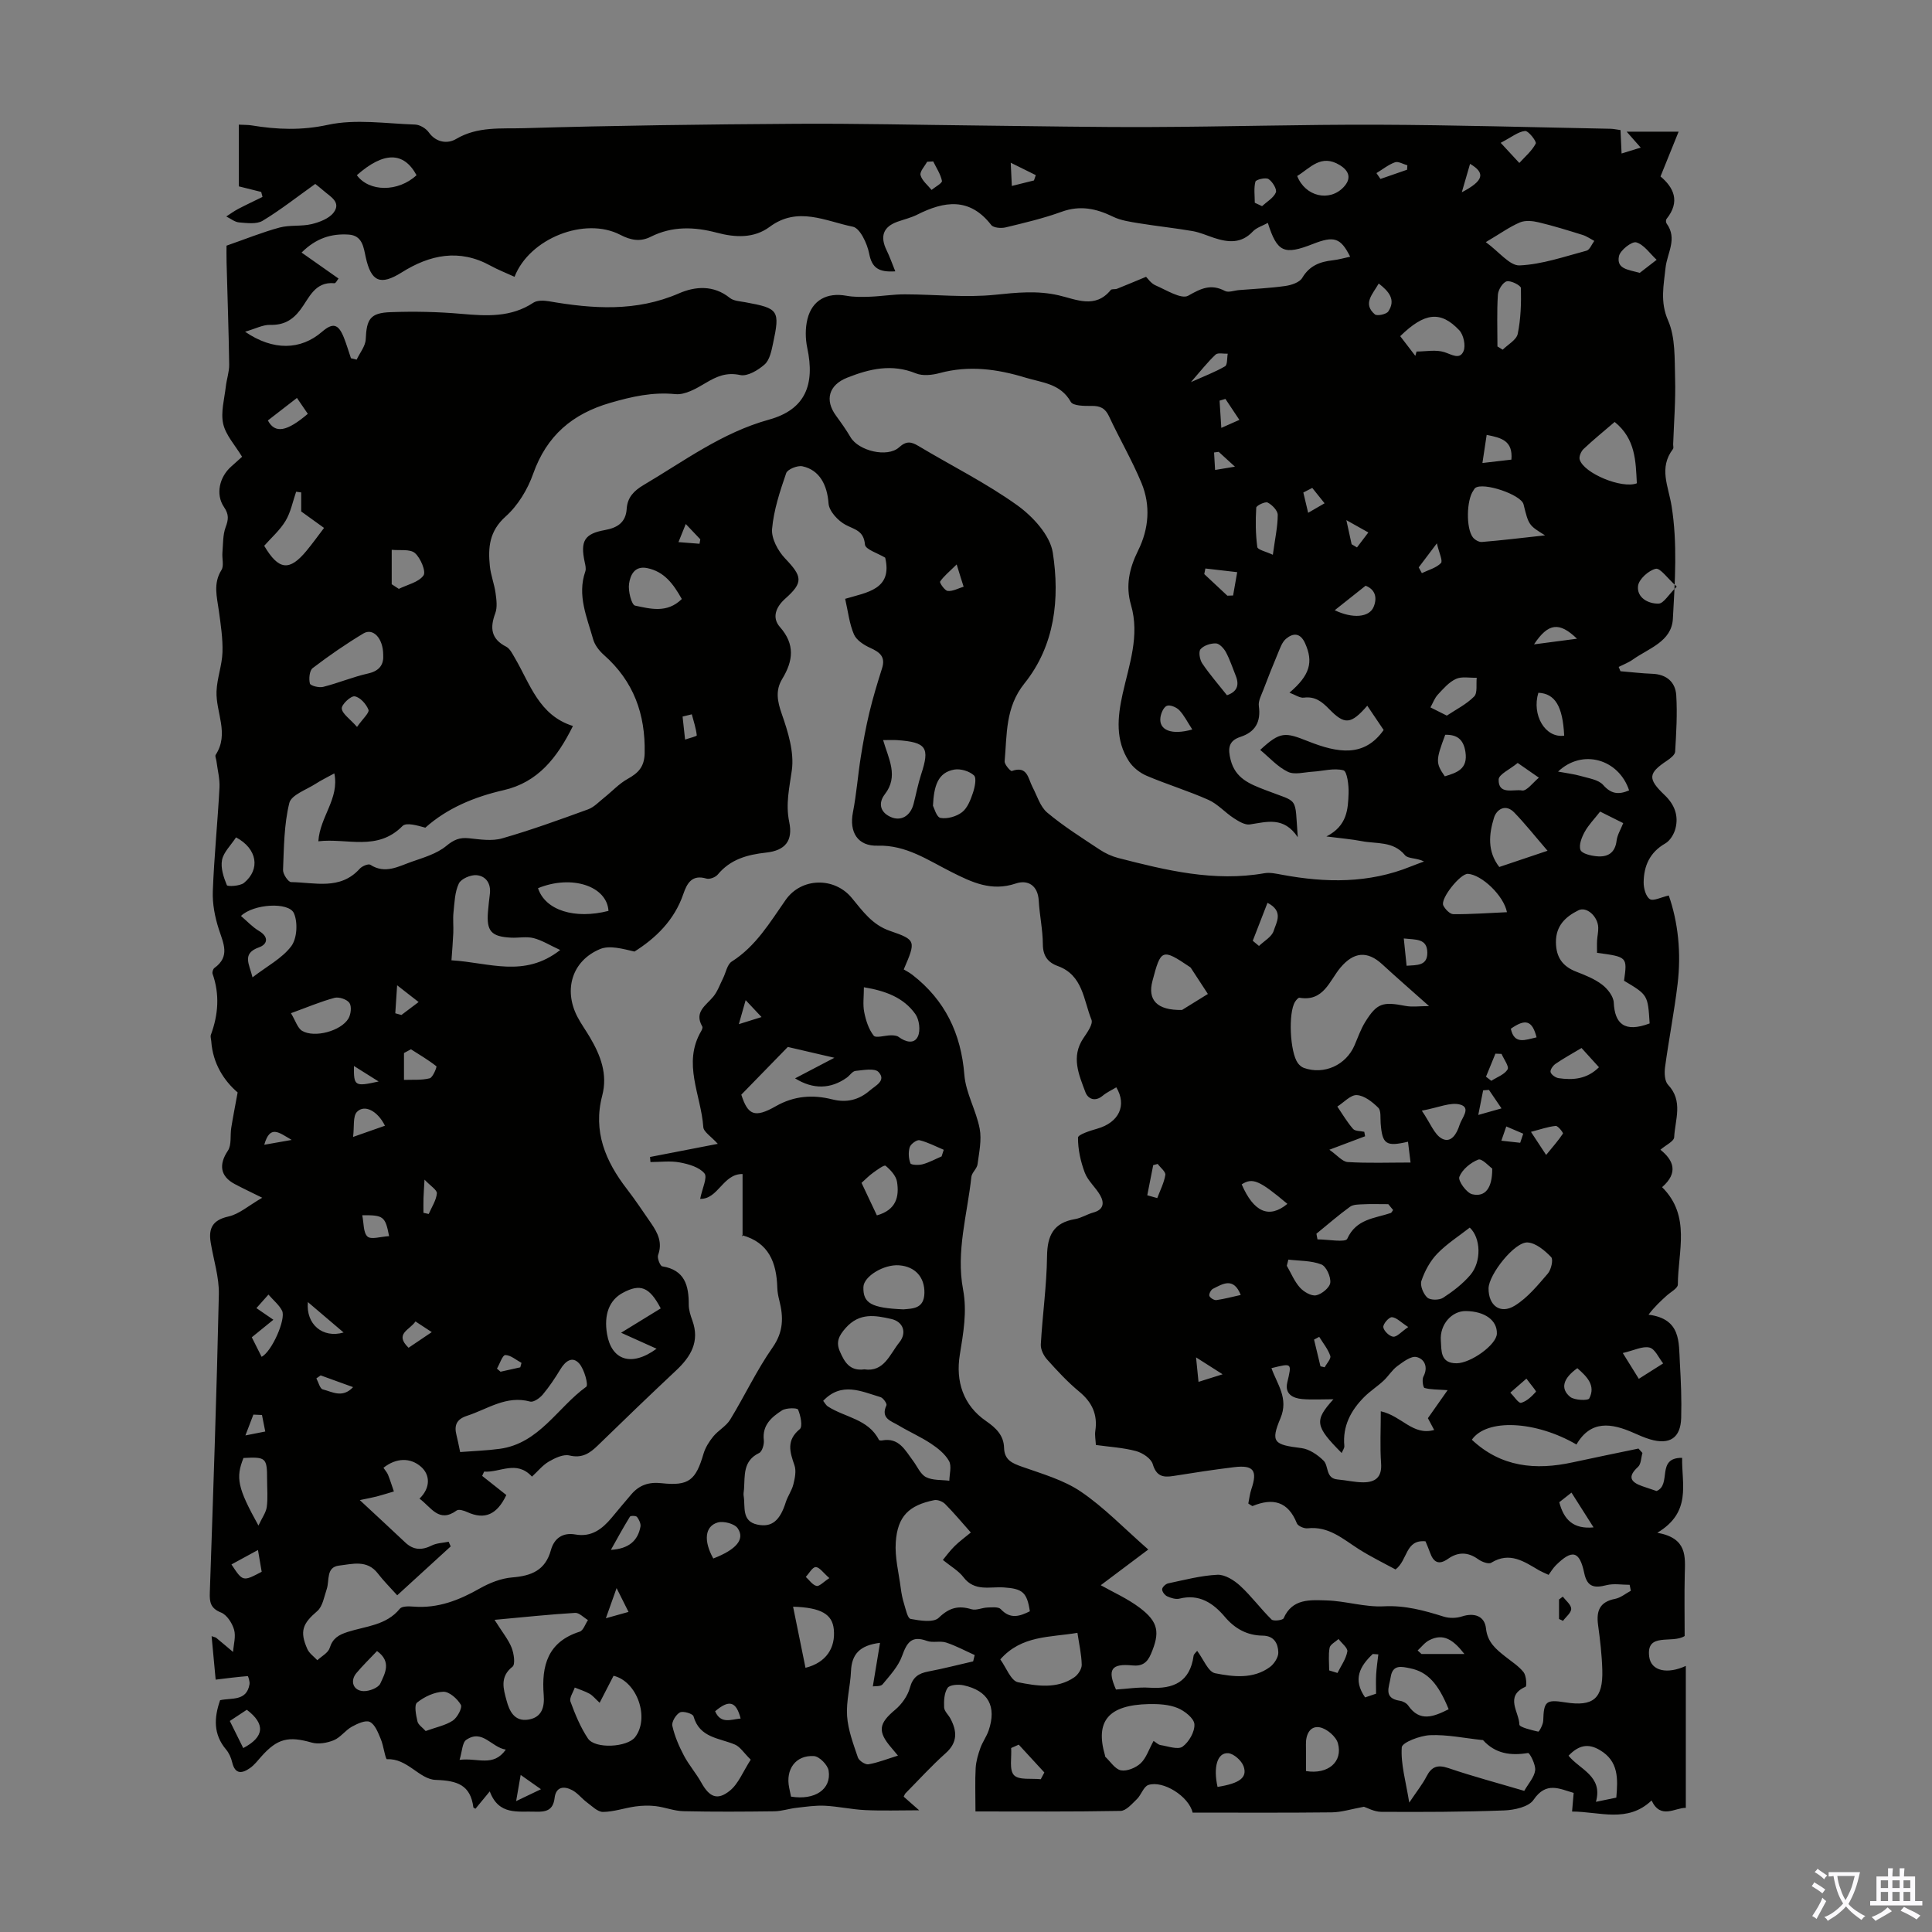 <svg enable-background="new 0 0 400 400" viewBox="0 0 400 400" xmlns="http://www.w3.org/2000/svg"><rect x="0" y="0" width="400" height="400" fill="#808080" stroke="none"/><path d="m44.65 347.75c-.25-2.72-.54-5.77-.84-9 .6.21.82.23.96.35 1.17.96 2.32 1.94 3.48 2.92.11-1.55.62-3.22.21-4.62-.4-1.37-1.49-3.07-2.71-3.55-2.17-.87-2.38-2.14-2.31-4.12.7-20.58 1.42-41.15 1.87-61.73.08-3.57-1.1-7.17-1.69-10.76-.48-2.96.41-4.65 3.69-5.38 2.21-.49 4.14-2.24 6.98-3.88-2.57-1.27-4.14-2.01-5.68-2.83-3.06-1.62-3.33-4.08-1.43-6.91.8-1.2.44-3.15.7-4.75.36-2.26.81-4.52 1.32-7.31-2.8-2.4-5.14-5.96-5.46-10.6-.03-.45-.22-.95-.08-1.33 1.54-4.18 1.85-8.37.35-12.64-.11-.33.1-1 .38-1.2 3.32-2.39 1.85-5.12.9-8.07-.8-2.49-1.33-5.22-1.23-7.82.27-7.15 1-14.28 1.38-21.43.1-1.82-.4-3.68-.63-5.52-.05-.44-.34-1.02-.15-1.3 2.85-4.38 0-8.78.17-13.14.1-2.7 1.14-5.37 1.23-8.07.09-2.86-.36-5.75-.75-8.61s-1.22-5.63.54-8.43c.56-.89.09-2.4.2-3.62.15-1.76.07-3.63.66-5.24.6-1.6.72-2.63-.34-4.19-1.79-2.65-.92-6.24 1.49-8.37.91-.81 1.82-1.63 2.26-2.03-1.46-2.42-3.38-4.47-3.91-6.82-.54-2.41.25-5.13.54-7.7.17-1.53.72-3.05.7-4.57-.1-7.05-.36-14.09-.54-21.14-.04-1.43-.01-2.86-.01-3.48 4-1.39 7.43-2.79 10.99-3.75 2.12-.57 4.49-.2 6.63-.71 1.65-.4 3.62-1.15 4.56-2.4 1.61-2.15-.7-3.29-2.07-4.5-.66-.58-1.36-1.11-1.74-1.42-3.76 2.68-7.19 5.39-10.9 7.63-1.25.75-3.24.47-4.86.34-.91-.07-1.77-.8-2.66-1.23.82-.53 1.6-1.11 2.46-1.56 1.66-.87 3.36-1.66 5.04-2.49-.09-.34-.18-.69-.27-1.03-1.66-.41-3.33-.83-4.64-1.16 0-4.34 0-8.46 0-12.77 1.14.06 1.9.03 2.64.15 5.29.87 10.35 1.07 15.83-.12 5.75-1.24 12-.25 18.03-.05.98.03 2.25.79 2.83 1.61 1.57 2.2 3.98 2.38 5.65 1.38 4.48-2.66 9.39-2.1 14.06-2.24 18.78-.56 37.56-.79 56.35-.91 12.64-.08 25.28.23 37.92.36 11.86.12 23.72.36 35.58.31 15.58-.06 31.16-.53 46.75-.48 16.1.06 32.2.53 48.3.84.66.01 1.32.16 2.13.27.07 1.57.14 3.08.22 4.85 1.34-.41 2.47-.76 3.96-1.22-1.06-1.2-1.9-2.15-2.91-3.3h10.76c-1.36 3.37-2.49 6.17-3.75 9.27 2.67 2.24 4.19 5.15 1.24 8.81-.15.19-.14.72.02.93 2.31 3.18.11 6.09-.22 9.2-.36 3.49-1.17 7.02.52 10.86 1.56 3.55 1.34 7.99 1.46 12.04.13 4.53-.24 9.07-.4 13.6-.01.33.13.77-.04.99-2.99 3.96-.95 7.63-.28 11.85 1.22 7.6.7 15.56.26 23.33-.27 4.71-5.03 6.09-8.3 8.42-.89.63-1.94 1.02-2.92 1.52.12.3.25.59.37.89 2.2.18 4.4.45 6.6.53 2.96.11 4.78 1.73 4.95 4.46.24 3.87 0 7.78-.23 11.67-.04.65-.98 1.38-1.66 1.84-3.93 2.61-4.08 3.75-.53 7.13 2.06 1.96 2.95 4.27 2.25 6.96-.3 1.15-1.12 2.51-2.11 3.07-3.21 1.84-4.44 4.66-4.47 8.07-.01 1.2.44 2.9 1.28 3.45.71.47 2.3-.38 3.92-.75 1.94 5.55 2.6 11.88 1.83 18.31-.69 5.77-1.82 11.48-2.6 17.24-.16 1.19-.09 2.89.62 3.64 3.19 3.37 1.45 7.23 1.27 10.86-.04.85-1.73 1.62-2.85 2.59 2.68 2.14 3.81 4.73.35 7.75 6.02 5.98 3.28 13.29 3.26 20.16 0 .78-1.51 1.56-2.34 2.32-1.2 1.1-2.42 2.19-3.73 3.92 6.79.87 6.24 5.72 6.49 9.99.22 3.79.38 7.6.27 11.4-.12 4.14-2.4 5.62-6.44 4.42-1.17-.35-2.31-.85-3.43-1.35-4.56-2.02-8.86-2.68-11.81 2.42-8.47-4.93-18.59-5.41-21.66-.99 6.05 5.68 13.19 6.36 20.89 4.68 4.53-.99 9.07-1.9 13.61-2.85.27.3.55.6.82.91-.29.98-.27 2.3-.92 2.89-2.22 2.03-1.54 3.14.89 3.99 1.05.37 2.11.72 2.95 1 3.21-1.31-.17-6.93 5.3-6.87-.12 5.44 2.02 11.23-5.14 15.51 6.25 1.12 5.77 4.93 5.68 8.66-.1 4.23-.02 8.47-.02 12.72-2.57 1.67-8.01-.89-7.34 4.28.39 3.03 3.83 3.65 7.58 1.91v29.39c-2.2-.07-5.2 2.49-7.09-1.53-4.99 4.74-10.74 2.3-16.46 2.29.12-1.46.22-2.55.33-3.86-2.95-.84-5.69-2.42-8.31 1.44-.99 1.46-3.97 2.11-6.07 2.19-8.48.32-16.98.34-25.47.29-1.45-.01-2.9-.84-3.57-1.05-2.63.48-4.66 1.14-6.69 1.16-9.62.11-19.24.05-28.78.05-.79-3.37-6.11-6.72-9.16-5.72-1 .33-1.47 2.05-2.38 2.93-1.01.97-2.23 2.42-3.38 2.44-10.28.19-20.56.11-30.04.11 0-3.6-.11-6.29.04-8.97.08-1.4.5-2.82.97-4.15.44-1.25 1.28-2.37 1.71-3.62 1.71-5-.06-8.26-5.2-9.38-1.06-.23-2.85-.11-3.29.54-.71 1.05-.78 2.67-.72 4.04.03.78.88 1.52 1.3 2.3 1.39 2.62 1.53 4.95-.99 7.19-2.92 2.6-5.56 5.52-8.31 8.3-.15.15-.21.39-.37.69.9.79 1.81 1.59 3.2 2.82-4.05 0-7.62.13-11.18-.04-2.78-.13-5.54-.76-8.33-.9-1.95-.1-3.94.21-5.9.43-1.54.17-3.05.7-4.58.72-6.27.08-12.54.12-18.8-.02-1.93-.04-3.82-.82-5.76-1.05-1.38-.17-2.83-.12-4.21.07-2.24.31-4.46 1.11-6.69 1.13-1.12.01-2.29-1.21-3.35-1.99-1.05-.78-1.89-1.91-3.02-2.51-1.72-.91-3.38-.75-3.66 1.63-.3 2.54-1.77 2.9-3.96 2.82-3.63-.14-7.58.83-9.46-4.2-1.24 1.51-2.11 2.56-2.96 3.59-.27-.17-.42-.21-.43-.27-.61-4.67-3.33-5.55-7.79-5.7-3.42-.11-5.87-4.52-10.1-4.28-.34.02-.7-2.8-1.29-4.19-.55-1.3-1.17-3-2.25-3.53-.88-.44-2.6.36-3.74.99-1.35.75-2.34 2.22-3.72 2.79s-3.2.89-4.59.49c-4.79-1.37-7.1-.86-10.42 2.88-.74.83-1.44 1.76-2.34 2.39-1.62 1.14-3.09 1.39-3.7-1.18-.22-.95-.66-1.94-1.28-2.67-2.63-3.13-2.5-6.52-1.22-10.19 2.34-.54 5.49.29 6.09-3.31.09-.55-.28-1.69-.37-1.68-2.08.16-4.18.43-6.64.73zm60.18-38.22c-1.91 4.01-4.42 5.2-8.07 3.54-.67-.31-1.77-.66-2.21-.34-3.7 2.68-5.26-.68-7.7-2.45 2.31-2.24 2.23-4.93.31-6.61-2.18-1.91-5.12-1.88-7.77.22.37.55.75.96.95 1.45.45 1.13.81 2.3 1.21 3.45-1.18.35-2.36.72-3.55 1.04-.88.23-1.77.38-3.51.75 3.56 3.31 6.5 6.02 9.41 8.77 1.71 1.62 3.46 1.64 5.51.62 1.03-.51 2.31-.53 3.48-.77.14.32.28.65.42.97-3.65 3.33-7.29 6.67-11.07 10.12-1.51-1.68-2.86-3.02-4.01-4.52-2.23-2.91-5.29-1.95-8.03-1.63s-1.95 3.07-2.55 4.85c-.54 1.59-.84 3.61-1.98 4.58-2.98 2.55-3.69 4.13-2.04 7.84.4.9 1.36 1.56 2.07 2.32.89-.83 2.24-1.52 2.56-2.54.63-2.01 1.85-2.71 3.71-3.31 3.75-1.21 8-1.34 10.82-4.82.45-.55 1.88-.5 2.83-.43 5.03.4 9.4-1.31 13.68-3.74 2.04-1.16 4.43-2.11 6.73-2.3 3.97-.32 6.87-1.44 8.03-5.66.66-2.39 2.4-3.71 5.08-3.23 3.31.59 5.54-1.13 7.49-3.46 1.36-1.63 2.71-3.27 4.1-4.88 1.65-1.91 3.63-2.57 6.24-2.28 5.64.61 7.08-.6 8.69-6.11.38-1.28 1.16-2.52 2.02-3.57 1.04-1.27 2.66-2.12 3.5-3.49 3.01-4.93 5.48-10.23 8.78-14.94 2.28-3.26 2.26-6.29 1.39-9.73-.22-.86-.4-1.76-.42-2.65-.15-5.17-1.74-9.34-7.31-10.86-.13-.04-.18-.38.12.3 0-4.97 0-9.06 0-12.96-4.07-.07-5.04 5.25-8.78 5.14.43-2.17 1.56-4.46.89-5.27-1.07-1.3-3.28-1.93-5.11-2.27-1.96-.37-4.04-.08-6.07-.08-.03-.35-.06-.7-.09-1.05 4.55-.88 9.1-1.76 14.03-2.72-1.39-1.55-2.94-2.47-3-3.48-.45-6.61-4.37-13.18-.43-19.87.16-.27.34-.73.22-.94-1.75-3.02.77-4.35 2.28-6.19.89-1.08 1.37-2.5 2.01-3.78.6-1.18.85-2.87 1.81-3.48 5.01-3.18 7.89-8.09 11.16-12.76s10.09-4.76 13.67-.44c2.27 2.73 4.23 5.59 7.95 6.86 5.43 1.86 5.35 2.1 2.83 7.97.44.27 1.16.63 1.78 1.11 6.77 5.25 10.09 12.15 10.77 20.72.3 3.77 2.45 7.35 3.17 11.13.45 2.35-.12 4.93-.44 7.38-.12.92-1.18 1.71-1.28 2.62-.83 7.74-3.2 15.41-1.72 23.29.87 4.64.05 9.04-.68 13.59-.86 5.39.67 10.38 5.45 13.67 2.06 1.42 3.65 2.96 3.72 5.52.07 2.54 1.66 3.2 3.72 3.93 4.17 1.48 8.61 2.73 12.2 5.17 4.79 3.25 8.88 7.54 13.94 11.97-3.25 2.44-6.71 5.04-9.84 7.39 2.54 1.44 5.54 2.76 8.08 4.68 3.9 2.95 4.2 5.13 2.31 9.56-.75 1.76-1.78 2.58-3.85 2.37-4.38-.44-5.22.85-3.39 4.99 2.29-.14 4.64-.53 6.95-.38 4.97.32 8.38-1.21 9.12-6.61.05-.36.47-.67.74-1.02 1.29 1.7 2.27 4.36 3.73 4.64 3.75.74 7.86 1.25 11.32-1.28.89-.65 1.79-2.04 1.75-3.06-.06-1.79-.84-3.43-3.25-3.45-3.18-.04-5.72-1.41-7.82-3.89-2.4-2.84-5.3-4.8-9.39-3.77-.78.19-1.78-.13-2.55-.48-.5-.23-1.06-.97-1.04-1.46.01-.43.73-1.11 1.24-1.22 3.39-.71 6.78-1.62 10.21-1.78 1.55-.07 3.45 1.13 4.7 2.28 2.33 2.14 4.23 4.75 6.5 6.98.4.4 2.32.15 2.5-.25 1.8-4.15 5.55-3.79 8.87-3.7 3.97.11 7.95 1.43 11.88 1.22 4.42-.23 8.36.87 12.42 2.14 1.15.36 2.61.33 3.77-.05 2.51-.81 4.68-.11 4.96 2.5.3 2.85 2.06 4.28 3.98 5.8 1.31 1.05 2.79 1.97 3.81 3.26.56.72.69 2.87.4 3-4.41 1.96-1.31 5.25-1.28 7.84.01.54 2.51 1.14 3.91 1.46.18.04 1.01-1.47 1.03-2.28.12-4.01.55-4.42 4.58-3.78 5.79.92 7.82-.78 7.65-6.72-.09-3.12-.46-6.25-.88-9.35-.39-2.9.37-4.75 3.51-5.36 1.16-.22 2.19-1.1 3.28-1.68-.08-.41-.16-.82-.25-1.23-1.6 0-3.28-.31-4.78.07-2.49.63-4 .45-4.62-2.5-.97-4.61-2.49-4.97-5.87-1.62-.61.61-1.06 1.38-1.51 1.99-.96-.45-1.48-.66-1.96-.93-3.09-1.81-6.07-3.95-9.92-1.58-.56.35-1.98-.2-2.72-.74-2.11-1.52-4.17-1.52-6.21-.08-1.96 1.39-3.04.7-3.75-1.31-.29-.82-.64-1.61-.93-2.31-4.22-.39-3.62 3.87-6.2 5.83-2.42-1.32-5.11-2.62-7.61-4.21-3.28-2.09-6.23-4.8-10.59-4.31-.72.08-2-.46-2.23-1.04-1.81-4.53-4.95-5.31-9.15-3.58-.12.05-.37-.2-.9-.51.19-.92.3-1.99.64-3 1.3-3.84.45-5.01-3.57-4.53-4.22.51-8.42 1.16-12.61 1.83-2.17.35-3.51.02-4.25-2.47-.35-1.17-2.12-2.33-3.46-2.69-2.66-.71-5.48-.87-8.31-1.26-.06-1.12-.25-2.03-.12-2.89.52-3.41-.66-5.96-3.33-8.16-2.41-1.99-4.55-4.31-6.64-6.64-.73-.81-1.37-2.11-1.31-3.14.34-6.1 1.22-12.18 1.29-18.27.05-4.33 1.38-6.92 5.8-7.67 1.3-.22 2.49-1.01 3.78-1.36 2.13-.58 2.32-1.98 1.42-3.57-.93-1.64-2.53-2.96-3.18-4.67-.87-2.3-1.43-4.84-1.41-7.27 0-.64 2.55-1.44 4.02-1.86 4.44-1.28 6.15-4.8 3.91-8.55-.95.57-1.98 1.04-2.82 1.74-1.58 1.32-3.05.66-3.57-.72-1.35-3.61-3.03-7.33-.43-11.19.79-1.17 2.04-2.91 1.68-3.82-1.65-4.08-1.77-9.24-6.97-11.12-2.09-.76-3.09-2.12-3.1-4.53-.02-3.01-.68-6-.85-9.01-.18-3.21-2.31-4.38-4.75-3.55-5.06 1.7-9.09-.25-13.36-2.4-4.82-2.42-9.36-5.61-15.23-5.43-4.15.13-5.93-2.8-5.13-6.91.74-3.79 1.02-7.67 1.63-11.49.49-3.07 1.05-6.14 1.77-9.15.74-3.09 1.67-6.15 2.63-9.18.76-2.39-.47-3.33-2.44-4.22-1.31-.59-2.86-1.59-3.38-2.8-.95-2.2-1.21-4.7-1.82-7.36 4.5-1.35 9.85-1.92 8.29-8.52-1.49-.91-4.1-1.7-4.19-2.71-.25-2.88-2.08-3.08-3.99-4.08-1.58-.83-3.44-2.84-3.55-4.44-.26-3.74-1.82-6.93-5.41-7.69-1.02-.22-3.08.62-3.36 1.42-1.29 3.76-2.58 7.64-2.92 11.56-.17 1.97 1.22 4.54 2.69 6.09 3.59 3.76 3.82 4.97.03 8.34-1.92 1.71-2.81 3.91-1.1 5.86 3.18 3.6 2.74 7.02.5 10.72-1.46 2.4-1.04 4.63-.11 7.29 1.3 3.72 2.6 7.92 2.08 11.66-.5 3.62-1.32 6.96-.54 10.7.81 3.89-.82 5.91-4.78 6.34-3.91.43-7.39 1.38-10.02 4.55-.47.56-1.68 1.03-2.34.83-3.02-.9-4.03 1-4.79 3.21-1.85 5.41-5.71 9.13-10.11 11.9-2.46-.57-5.14-1.35-7.14-.51-5.78 2.42-7.57 8.39-4.7 13.97.77 1.49 1.77 2.85 2.62 4.3 2.2 3.74 3.71 7.61 2.54 12.08-1.94 7.4.68 13.59 5.12 19.33 1.77 2.3 3.38 4.73 5.03 7.12 1.35 1.97 2.37 3.97 1.42 6.54-.23.62.43 2.27.86 2.34 4.68.76 5.5 3.98 5.49 7.94 0 1.09.36 2.22.74 3.26 1.58 4.35-.3 7.49-3.36 10.36-5.45 5.11-10.83 10.29-16.18 15.5-1.69 1.65-3.28 2.73-5.91 2.1-1.26-.3-2.98.52-4.24 1.25-1.3.75-2.3 2.02-3.51 3.13-3.22-3.5-6.61-.79-9.91-1.04-.13.3-.27.59-.4.89 1.69 1.34 3.43 2.71 5 3.96zm1.7-252.22c-1.79-.82-3.45-1.46-4.99-2.31-6.45-3.55-12.53-2.27-18.37 1.4-4.42 2.77-6.34 1.95-7.46-3.2-.43-1.97-.67-4.44-3.5-4.63-3.58-.24-6.76.72-9.77 3.72 2.73 1.92 5.15 3.62 7.65 5.38-.29.35-.59 1-.84.97-4.11-.39-5.25 3.11-7.08 5.51-1.65 2.17-3.47 3.18-6.23 3.11-1.52-.04-3.07.81-5.2 1.42 5.85 4.01 11.55 3.79 15.91.03 2.26-1.95 3.4-1.68 4.54 1.17.56 1.4.98 2.86 1.47 4.29.39.1.79.19 1.18.29.66-1.41 1.82-2.79 1.88-4.22.18-4.16.91-5.46 5.13-5.61 4.89-.18 9.82-.08 14.69.35 5.21.45 10.24.77 14.89-2.31.79-.52 2.15-.47 3.19-.3 9.12 1.58 18.09 2.22 26.97-1.64 3.36-1.46 7.15-1.75 10.5.94.79.64 2.1.7 3.19.9 6.95 1.27 7.25 1.65 5.75 8.63-.32 1.5-.69 3.34-1.72 4.25-1.34 1.19-3.55 2.52-5.05 2.2-2.88-.62-4.87.28-7.16 1.64-1.91 1.14-4.26 2.51-6.27 2.31-4.73-.47-9.01.51-13.47 1.8-7.87 2.28-13.18 6.81-15.97 14.68-1.15 3.26-3.17 6.6-5.72 8.87-3.37 3.02-3.65 6.42-3.25 10.26.19 1.88.92 3.69 1.18 5.57.19 1.38.4 2.95-.06 4.19-1.13 3.04-.89 5.31 2.26 6.92.79.41 1.3 1.49 1.8 2.34 3.17 5.39 4.97 11.87 12.02 14.08-3.28 6.61-7.27 11.66-14.33 13.28-6.11 1.4-11.7 3.73-16.23 7.77-1.65-.45-3.94-1.14-4.73-.34-5.23 5.3-11.46 2.45-17.42 3.16.33-5.12 4.39-8.81 3.31-14.06-1.52.84-2.72 1.41-3.83 2.13-1.94 1.26-5.07 2.31-5.49 4-1.1 4.46-1.11 9.22-1.3 13.86-.04.85 1.07 2.51 1.67 2.52 4.89.06 10.16 1.73 14.21-2.77.48-.54 1.78-1.08 2.19-.82 3.09 1.99 5.85.32 8.61-.64 2.47-.86 5.17-1.65 7.12-3.26 1.56-1.29 2.76-1.79 4.68-1.59 2.29.24 4.77.64 6.9.02 6-1.72 11.89-3.86 17.77-6 1.26-.46 2.28-1.59 3.38-2.46 1.6-1.27 3.03-2.85 4.79-3.83 2.23-1.24 3.49-2.49 3.55-5.36.17-8.1-2.3-14.9-8.44-20.32-.96-.85-1.88-2.03-2.22-3.23-1.28-4.58-3.35-9.1-1.63-14.05.2-.57.01-1.33-.13-1.97-.92-4.31-.07-5.84 4.15-6.6 2.63-.47 4.37-1.58 4.55-4.41.15-2.37 1.51-3.74 3.48-4.91 8.42-4.97 16.23-10.85 25.98-13.55 7.52-2.08 9.56-7.21 7.92-14.88-.4-1.9-.42-4.06.04-5.93.98-3.96 4.08-5.56 8.05-4.84 1.59.29 3.26.26 4.89.2 2.42-.09 4.83-.5 7.25-.49 6.23.01 12.51.72 18.66.09 4.48-.46 8.74-.91 13.19.12 3.61.83 7.54 2.84 10.76-1.11.21-.26.88-.09 1.29-.25 1.89-.75 3.76-1.55 6.02-2.48.32.3 1 1.36 1.96 1.77 2.24.97 5.35 2.94 6.77 2.14 2.68-1.53 4.71-2.5 7.61-.98.73.38 1.92-.1 2.9-.18 3.2-.26 6.42-.4 9.59-.85 1.25-.18 2.94-.73 3.5-1.67 1.5-2.54 3.67-3.36 6.33-3.65 1.19-.13 2.35-.48 3.6-.74-1.97-3.93-3.33-4.36-7.71-2.64-5.98 2.35-7.4 1.74-9.34-4.36-1.1.61-2.35.97-3.12 1.79-2.4 2.55-5.12 2.26-8.02 1.31-1.48-.49-2.94-1.15-4.46-1.41-3.68-.63-7.41-1.02-11.1-1.62-1.82-.3-3.74-.57-5.36-1.36-3.47-1.69-6.8-2.4-10.62-1.02-3.77 1.37-7.71 2.3-11.61 3.24-.93.22-2.51.1-2.98-.5-4.47-5.76-9.7-4.97-15.32-2.14-1.29.65-2.73.98-4.1 1.47-2.94 1.05-3.65 3.03-2.23 5.92.64 1.31 1.12 2.7 1.79 4.35-3.38.21-4.83-.65-5.41-3.68-.4-2.07-1.89-5.26-3.37-5.56-5.63-1.14-11.41-4.3-17.22.02-3.25 2.42-7.13 2.23-10.94 1.22-4.66-1.24-9.24-1.4-13.69.84-2.17 1.09-4.13.73-6.32-.41-7.27-3.77-18.77.69-21.88 8.7zm162.16 116.03c-2.89-4.34-6.39-3.18-9.91-2.65-1.03.16-2.34-.65-3.33-1.29-1.82-1.18-3.33-2.94-5.26-3.8-4.17-1.86-8.57-3.19-12.78-4.98-1.41-.6-2.84-1.73-3.67-3-2.83-4.35-2.39-9.08-1.32-13.92 1.34-6.06 3.6-12.08 1.74-18.45-1.16-3.98-.35-7.59 1.47-11.26 2.23-4.48 2.63-9.35.7-14-1.96-4.72-4.56-9.16-6.72-13.8-.79-1.7-1.86-2.18-3.64-2.15-1.47.02-3.8 0-4.27-.83-2.14-3.81-5.92-3.97-9.37-5.02-5.85-1.79-11.71-2.59-17.78-.95-1.56.42-3.51.64-4.93.06-4.97-2.02-9.55-.96-14.23.9-3.75 1.49-4.72 4.57-2.29 7.88 1.05 1.44 2.09 2.9 2.99 4.43 1.65 2.83 7.62 4.3 10.05 2.11 1.51-1.37 2.51-1.19 4.04-.27 6.81 4.08 13.97 7.64 20.4 12.24 3.24 2.32 6.83 6.21 7.39 9.83 1.47 9.5.46 19.19-5.88 27.09-3.97 4.94-3.59 10.54-4.09 16.1-.06.66 1.23 2.11 1.48 2.02 3.26-1.17 3.36 1.54 4.28 3.29.96 1.83 1.59 4.09 3.07 5.33 3.38 2.83 7.15 5.2 10.83 7.64 1.16.77 2.49 1.39 3.83 1.74 9.93 2.56 19.89 4.99 30.3 3.16 1.17-.2 2.46.1 3.66.32 9.03 1.68 17.94 1.81 26.63-1.71.91-.37 1.83-.69 2.75-1.04-1.5-.77-3.32-.54-3.94-1.3-2.45-2.97-5.88-2.31-8.95-2.91-2.12-.41-4.29-.58-7.32-.97 4.33-2.21 4.47-5.66 4.59-8.96.06-1.64-.31-4.52-1.06-4.73-1.95-.53-4.22.15-6.36.28-1.74.1-3.76.7-5.16.02-2.12-1.02-3.81-2.95-5.72-4.53 4.17-3.85 5.13-3.69 9.91-1.79 6.16 2.44 11.61 3.39 15.65-2.33-1.05-1.56-2.18-3.22-3.39-5.03-3.4 3.91-4.69 3.99-7.92.67-1.47-1.51-2.88-2.64-5.2-2.34-.85.11-1.8-.59-2.99-1.03 4.27-3.63 4.98-6.35 3.23-10.24-.98-2.18-2.47-2.16-3.95-.91-.85.72-1.25 2.02-1.72 3.12-1.03 2.44-2 4.91-2.94 7.38-.42 1.12-1.11 2.34-.96 3.42.45 3.28-.72 5.37-3.83 6.39-2.5.82-2.59 2.46-2.01 4.75.98 3.85 3.93 4.99 7.17 6.24 7.1 2.77 6.07 1.05 6.73 9.78zm7.38 116.36c-2.44 0-4.46.13-6.45-.04-1.95-.17-3.65-1.05-3.11-3.4.95-4.1 1.06-4.07-3.27-3 1.18 3.34 3.6 6.24 1.87 10.36-2.1 4.99-1.36 5.49 4.31 6.19 1.64.2 3.39 1.39 4.61 2.6 1.11 1.1.37 3.68 2.92 3.9 1.78.15 3.54.59 5.31.59 2.46-.01 3.89-1.02 3.68-3.92-.25-3.5-.06-7.03-.06-10.79 4.4.99 6.62 5.11 11.05 3.87-.57-1.07-1.06-1.99-1.3-2.44 1.55-2.21 2.82-4.01 4.08-5.8-2.15-.16-3.53-.1-4.78-.46-.3-.09-.56-1.74-.23-2.35 1.07-2.02.17-3.68-1.42-4.05-1.13-.27-2.78 1-3.98 1.88-1.1.81-1.85 2.1-2.87 3.04-1.26 1.17-2.75 2.12-3.97 3.34-2.78 2.78-4.52 6.04-4.13 10.16.04.43-.33.9-.55 1.45-5.52-5.57-5.71-6.69-1.71-11.13zm-62.85 43.9c-.59-3.95-1.54-4.68-5.39-4.94-2.87-.2-6.05.92-8.35-2.11-1.03-1.35-2.65-2.26-4.27-3.58.55-.66 1.39-1.82 2.39-2.82.99-.99 2.15-1.82 3.4-2.86-1.89-2.13-3.53-4.1-5.33-5.91-.52-.52-1.57-.93-2.26-.79-5.23 1.06-7.58 3.34-7.95 8.68-.22 3.14.62 6.35 1.03 9.53.14 1.09.35 2.18.68 3.23.35 1.13.73 3.03 1.36 3.15 1.92.36 4.74.81 5.82-.23 2.17-2.1 4.07-2.6 6.8-1.77.96.29 2.16-.32 3.26-.36.95-.03 2.31-.19 2.8.35 1.99 2.14 3.94 1.45 6.01.43zm82.65-125.3c-3.82-3.4-6.8-5.99-9.7-8.66-3.1-2.85-5.91-2.55-8.64.69-2.29 2.72-3.48 7.1-8.49 6.24-.25-.04-.69.49-.91.84-1.44 2.28-1.07 10.45.58 12.7.31.42.77.82 1.24.99 4.19 1.49 8.74-.58 10.5-4.7.7-1.63 1.29-3.35 2.22-4.84 2.42-3.88 3.61-4.21 8.3-3.3 1.41.27 2.91.04 4.9.04zm-113.67 131.83c-4.26.52-5.86 2.41-6.01 5.85-.13 3.11-1.02 6.23-.81 9.3.2 2.91 1.29 5.78 2.24 8.59.23.67 1.53 1.52 2.18 1.41 1.99-.34 3.91-1.12 6.11-1.8-.67-.8-1.02-1.23-1.38-1.65-2.89-3.37-2.59-5.01.8-7.84 1.36-1.14 2.59-2.86 3.05-4.54.6-2.23 1.8-3.01 3.85-3.39 3.11-.59 6.17-1.39 9.25-2.09.11-.44.22-.87.32-1.31-1.97-.88-3.88-1.93-5.92-2.59-1.23-.4-2.77.1-3.97-.34-3.2-1.18-4.15.36-5.14 3.1-.78 2.18-2.52 4.05-4.04 5.89-.4.49-1.57.35-2.02.43.55-3.3 1-6.03 1.49-9.02zm-86.93-39.5c2.93-.23 5.6-.31 8.22-.67 8.16-1.13 11.94-8.56 17.89-12.85.48-.35-.4-3.61-1.45-4.8-1.45-1.63-2.9-.48-3.92 1.21-1.1 1.81-2.28 3.59-3.64 5.21-.62.74-1.91 1.64-2.61 1.45-4.95-1.35-8.81 1.57-13.08 2.95-2.19.71-2.69 2.01-2.16 4.04.25.97.43 1.96.75 3.46zm220.31 70.15c.87-1.53 2.08-2.83 2.26-4.26.14-1.17-1.14-3.63-1.47-3.58-3.59.59-6.75.17-9.31-2.65-.06-.06-.21-.04-.33-.05-3.56-.38-7.13-1.14-10.66-.99-2.08.09-5.78 1.51-5.85 2.52-.23 3.45.83 6.99 1.55 11.44 1.64-2.45 2.77-3.84 3.57-5.41 1.06-2.05 2.28-2.5 4.55-1.73 5.05 1.72 10.22 3.09 15.69 4.71zm-213.19-35.41c1.66 2.64 2.88 4.1 3.54 5.78.47 1.2.8 3.45.17 3.93-2.69 2.1-1.85 4.65-1.22 7 .56 2.11 1.6 4.43 4.54 3.94 2.83-.47 3.34-2.68 3.15-5.08-.49-6.09.84-11.02 7.45-13.12.75-.24 1.15-1.58 1.71-2.4-.89-.52-1.8-1.54-2.65-1.49-5.24.31-10.48.87-16.69 1.44zm13.59-138.68c-2.15-.99-3.75-2.01-5.5-2.46-1.47-.38-3.11-.02-4.67-.1-4.11-.2-5.11-1.35-4.78-5.38.1-1.22.24-2.44.39-3.66.27-2.15-.8-3.71-2.73-3.89-1.22-.12-3.22.74-3.69 1.72-.85 1.77-.89 3.95-1.11 5.98-.15 1.4.02 2.83-.04 4.24-.08 1.86-.24 3.72-.38 5.68 7.82.46 15.04 3.72 22.51-2.13zm214.67.58c0-.83-.04-1.7.01-2.56.05-.89.27-1.78.24-2.66-.07-2.32-2.41-4.43-4.11-3.58-2.67 1.33-4.68 3.19-4.65 6.62.03 3.11 1.37 4.99 4.21 6.09 1.86.72 3.79 1.49 5.35 2.68 1.13.86 2.35 2.41 2.41 3.71.21 4.34 2.18 6.3 7.43 4.32-.37-5.9-.37-5.9-5.3-8.84.69-4.93.69-4.93-5.59-5.78zm-176.61 111.06c-.03.44-.15.9-.08 1.33.39 2.26-.5 5.28 2.84 5.99 3.03.65 4.7-.87 5.89-4.64.4-1.26 1.24-2.39 1.56-3.66.32-1.28.64-2.79.24-3.96-.96-2.78-1.74-5.17 1.1-7.51.63-.52.17-2.81-.36-4.04-.16-.38-2.47-.38-3.33.17-2.14 1.38-4.12 3.05-3.76 6.16.1.87-.34 2.36-.97 2.66-3.39 1.63-2.93 4.67-3.13 7.5zm84.79 52.11c.52.32.96.78 1.45.86 1.54.24 3.6 1.01 4.55.33 1.33-.96 2.56-3.1 2.46-4.65-.08-1.23-2.04-2.77-3.49-3.36-1.8-.73-3.94-.85-5.93-.81-8.37.18-11.16 3.5-9.1 10.6.03.11.02.26.08.32 1.06 1 2.03 2.58 3.24 2.8 1.26.23 3.07-.53 4.07-1.46 1.15-1.08 1.68-2.83 2.67-4.63zm-66.08-141.44c-3.8-.88-6.64-1.54-9.64-2.24-2.92 3-6.14 6.3-9.63 9.88 1.35 4.2 2.73 4.91 7.16 2.38 3.77-2.15 7.64-2.42 11.65-1.41 3.01.76 5.55.11 7.79-1.83 1.17-1.01 3.49-2.06 1.8-3.84-.8-.84-3.15-.38-4.76-.22-.65.07-1.18.96-1.82 1.41-3.3 2.34-6.94 2.47-10.69.13 2.52-1.32 4.83-2.53 8.14-4.26zm-48.6 133.54c-.93-.85-1.43-1.5-2.09-1.87-.96-.53-2.03-.86-3.06-1.28-.33.98-1.17 2.15-.89 2.91.97 2.64 2.07 5.32 3.62 7.64 1.48 2.21 8.13 1.82 9.75-.27 3.06-3.94.48-11.54-4.45-12.72-.88 1.72-1.79 3.47-2.88 5.59zm46.28-62.51c.29.35.55.88.97 1.16 3.53 2.29 8.37 2.58 10.57 6.92.06.12.43.16.63.12 3.53-.68 4.81 2.05 6.45 4.23.87 1.16 1.51 2.77 2.67 3.36 1.38.71 3.2.54 4.83.75.02-1.38.52-3.04-.07-4.09-.82-1.46-2.32-2.66-3.76-3.61-2.13-1.41-4.5-2.44-6.69-3.76-1.5-.9-3.77-1.43-2.5-4.16.15-.33-.67-1.53-1.23-1.69-3.98-1.19-8.07-3.24-11.87.77zm-15 74.29c-1.45-1.43-2.19-2.66-3.26-3.12-3.26-1.39-7.34-1.37-8.59-5.87-.15-.53-2.15-1.14-2.81-.79-.82.43-1.75 1.96-1.57 2.77.47 2.13 1.37 4.21 2.39 6.15 1.03 1.96 2.53 3.67 3.61 5.61 1.66 2.98 3.31 3.78 5.91 1.67 1.78-1.44 2.71-3.93 4.32-6.42zm51.67-20.76c1.2 1.63 2.19 4.44 3.67 4.73 3.83.76 8.03 1.47 11.66-1.03.77-.53 1.55-1.72 1.53-2.59-.05-2.17-.55-4.32-.89-6.61-5.71.97-11.54.48-15.97 5.5zm100.52-293.43c2.77 2.01 4.95 4.91 7 4.82 4.66-.21 9.28-1.83 13.86-3.05.66-.18 1.07-1.32 1.6-2.02-.8-.42-1.57-.98-2.42-1.24-3.01-.94-6.03-1.88-9.1-2.61-1.24-.3-2.77-.45-3.88.02-2.12.9-4.03 2.29-7.06 4.08zm-16.11 186.25c-4.59 1.08-5.32.5-5.66-3.82-.09-1.11.12-2.61-.5-3.22-1.21-1.2-2.88-2.52-4.43-2.61-1.29-.08-2.69 1.52-4.04 2.37 1.06 1.56 2.02 3.21 3.25 4.62.43.5 1.53.42 2.33.61.06.31.12.62.17.92-2.21.83-4.41 1.67-7.4 2.79 1.65 1.15 2.69 2.48 3.81 2.55 4.2.26 8.43.1 13 .1-.19-1.57-.34-2.81-.53-4.31zm28.38-125.54c-3.39-2.1-3.39-2.1-4.46-6.43-.5-2-8.32-4.65-10-3.38-.17.13-.26.36-.39.54-1.41 1.95-1.55 7.77-.1 9.68.39.51 1.26 1.01 1.86.96 4.08-.33 8.14-.83 13.09-1.37zm-11.7 155.92c-.02 3.54 2.43 5.42 5.45 3.55 2.64-1.63 4.75-4.23 6.82-6.63.7-.81 1.17-2.92.69-3.41-1.31-1.36-3.12-2.9-4.84-3.03-2.69-.22-8.1 6.65-8.12 9.52zm-129.24 16.75c4.1.61 5.26-3.12 7.26-5.6 1.59-1.98.8-4.27-1.68-4.83-3.33-.75-6.57-1.36-9.43 1.85-1.49 1.68-2.05 2.97-1.2 4.9.93 2.11 1.99 4.09 5.05 3.68zm125.35-29.35c-2.25 1.76-4.74 3.34-6.73 5.4-1.48 1.53-2.59 3.59-3.28 5.62-.33.95.39 2.72 1.22 3.47.63.57 2.47.56 3.27.04 2.04-1.32 4.05-2.87 5.63-4.71 2.35-2.76 2.2-7.66-.11-9.82zm-167.5 16.73c-2.36-4.5-4.25-5.17-7.88-3.21-2.78 1.5-3.92 4.5-3.24 8.51.9 5.35 4.96 6.92 10.26 3.05-2.7-1.22-4.95-2.23-7.35-3.31 2.88-1.77 5.56-3.41 8.21-5.04zm46.04-117.66c1.12 3.87 3.26 7.47.35 11.22-1.35 1.75-1.05 3.66 1.18 4.68 2.15.98 4.12-.18 4.77-2.67.53-2.04.92-4.13 1.57-6.13 1.83-5.55 1.11-6.65-4.89-7.09-.86-.06-1.73-.01-2.98-.01zm151.46-65.87c-2.25 1.93-4.42 3.69-6.44 5.6-.52.49-.99 1.58-.8 2.19.85 2.85 8.77 6.11 11.83 4.91-.24-4.55-.24-9.18-4.59-12.7zm-254.96 48.23c-.01-3.47-2.11-5.64-4.1-4.44-3.63 2.18-7.13 4.6-10.5 7.17-.67.51-.83 2.22-.58 3.2.12.46 1.89.91 2.75.69 3.13-.79 6.14-2.06 9.29-2.77 2.52-.56 3.26-2 3.14-3.85zm-27.06 66.76c3.01-2.32 6.13-3.93 8.03-6.46 1.19-1.59 1.38-4.9.55-6.8-1.05-2.41-8.4-1.96-10.97.55 1.26 1.07 2.37 2.3 3.73 3.1 2.12 1.26 1.74 2.78.02 3.39-3.64 1.3-2.02 3.45-1.36 6.22zm192.45 6.75c1.12-.69 3.23-2 5.35-3.31-1.18-1.81-2.36-3.61-3.54-5.42-.06-.09-.17-.14-.26-.21-5.71-3.86-5.95-3.64-7.68 2.95-1.03 3.88.89 6.1 6.13 5.99zm58.74 62.34c-2.88-.03-5.41 2.77-5.16 6.12.15 2.04-.16 4.72 3.28 4.69 2.94-.03 8.23-3.82 8.32-6.11.11-2.76-2.48-4.66-6.44-4.7zm-116.42-.35c1.9-.18 4.28-.09 4.34-3.4.06-3.25-1.9-5.46-5.22-5.72-3.17-.25-7.34 2.28-7.41 4.49-.1 3.35 1.61 4.35 8.29 4.63zm-8.19-66.69c0 1.92-.25 3.6.07 5.17.34 1.71.92 3.53 1.96 4.85.44.56 2.34-.06 3.57-.07.54 0 1.2.04 1.6.34 1.43 1.06 3.22 1.54 3.98-.11.57-1.23.29-3.47-.52-4.62-2.43-3.43-6.18-4.82-10.66-5.56zm141.54-28.26c-2.62-3.04-4.65-5.61-6.91-7.94-1.79-1.84-3.64-.62-4.17 1.09-1.05 3.39-1.43 6.96 1.09 10.21 3.02-1.02 5.95-2 9.99-3.36zm-258.04-74.19c-.35-.05-.7-.09-1.05-.14-.7 2.03-1.11 4.23-2.19 6.03-1.17 1.95-2.97 3.51-4.42 5.16 3.01 5.1 5.24 5.3 8.78 1.01 1.24-1.5 2.38-3.09 3.61-4.71-1.9-1.37-3.49-2.52-4.73-3.41 0-1.65 0-2.8 0-3.94zm237.57 251.93c-2.17-5.36-4.41-7.75-7.95-8.47-1.76-.36-3.66-.88-4.06 1.85-.29 1.99-1.6 4.34 1.93 4.87.61.09 1.36.49 1.7.98 2.4 3.47 5.24 2.34 8.38.77zm12.07-165.02c-.68-3.46-5.24-7.76-8.08-7.94-1.56-.1-5.77 5.15-5.1 6.54.38.78 1.36 1.8 2.08 1.81 3.61.03 7.22-.24 11.1-.41zm-22.1-119.26c1.03 1.34 2.08 2.71 3.13 4.08.08-.3.16-.6.25-.9 1.94 0 4.01-.44 5.77.13 1.55.5 3.16 1.62 3.95-.19.5-1.14.02-3.39-.87-4.34-3.87-4.1-7.2-3.69-12.23 1.22zm-125.7 263.05c.91 4.47 1.73 8.54 2.57 12.65 4.28-1.06 6.24-4.14 5.86-7.96-.3-3.08-2.55-4.52-8.43-4.69zm28.96-165.84c.22.4.73 2.38 1.56 2.53 1.41.25 3.31-.29 4.47-1.19 1.12-.87 1.75-2.54 2.24-3.98.39-1.16.8-3.09.22-3.63-.94-.88-2.77-1.43-4.07-1.21-3.44.61-4.22 3.42-4.42 7.48zm-81.77 17.08c1.51 4.61 7.63 6.48 14.59 4.7-.32-5.15-7.63-7.55-14.59-4.7zm29.77-59.87c-1.77-3.15-3.63-5.67-7.16-6.4-2.69-.55-3.51 1.55-3.76 3.23-.23 1.49.51 4.38 1.25 4.54 3.13.64 6.61 1.65 9.67-1.37zm-80.92 85.75c.96 1.58 1.36 3.09 2.32 3.66 2.56 1.51 8.03.03 9.57-2.54.52-.87.71-2.51.22-3.24-.51-.74-2.16-1.3-3.08-1.06-2.85.76-5.59 1.93-9.03 3.18zm-6.73 106.08c.76-1.63 1.56-2.69 1.72-3.84.25-1.85.07-3.76.07-5.65 0-4.55-.22-4.75-4.89-4.5-1.64 4.1-1.23 6.19 3.1 13.99zm271.24 47.65c2.3 2.86 7.17 4.2 5.67 9.55 1.8-.37 2.97-.61 4.22-.87.33-3.9.52-7.52-3.4-9.84-2.41-1.44-4.39-1.04-6.49 1.16zm-14.72-291.77c.36.22.73.45 1.09.67 1.08-1.08 2.85-2.02 3.11-3.28.64-3.09.73-6.32.66-9.48-.01-.54-2.1-1.61-2.94-1.39-.83.23-1.77 1.76-1.83 2.78-.23 3.55-.09 7.13-.09 10.7zm-146.26 300.24c4.93.8 8.39-1.5 7.79-5.37-.18-1.18-1.91-2.94-3.02-3.02-3.8-.25-5.94 2.75-5.15 6.55.14.64.26 1.27.38 1.84zm-75.64-13.58c2.17-.79 4.1-1.16 5.62-2.16.94-.63 2.02-2.67 1.66-3.28-.72-1.24-2.4-2.74-3.63-2.69-1.87.06-3.94 1.04-5.43 2.24-.64.51-.22 2.6.08 3.9.16.71 1.06 1.27 1.7 1.99zm184.42-102.96c.07.39.15.78.22 1.17 2.14 0 5.8.69 6.16-.12 1.87-4.14 5.66-4.21 9.01-5.34.16-.05.25-.31.49-.62-.51-.62-1.05-1.28-1-1.21-2.2 0-3.66-.06-5.11.02-.96.05-2.12.01-2.82.52-2.39 1.73-4.64 3.7-6.95 5.58zm58.74-87.4c-1.2 1.54-2.4 2.75-3.19 4.19-.62 1.13-1.26 2.73-.88 3.75.28.76 2.14 1.2 3.34 1.31 2.25.22 3.83-.64 4.14-3.24.15-1.21.87-2.34 1.37-3.62-1.54-.77-3.02-1.51-4.78-2.39zm-62.72-131.59c1.68 4.28 6.7 5.4 9.61 2.3 1.63-1.73 1.23-3.32-.8-4.56-3.88-2.38-6.12.62-8.81 2.26zm1.82 330.24c4.57.75 7.68-1.92 6.61-5.76-.39-1.4-2.33-3.05-3.79-3.3-2-.35-2.88 1.52-2.83 3.56.04 1.85.01 3.71.01 5.5zm-184.15-330.41c-2.68-4.93-6.82-4.88-12.36 0 2.52 3.47 8.54 3.55 12.36 0zm251.05 127.37c-2.14-6.46-9.65-8.7-14.71-3.89 1.85.35 3.3.51 4.69.91 1.62.48 3.66.74 4.65 1.86 1.64 1.86 3.17 2.06 5.37 1.12zm-158.92 81.26c1.13 2.4 2.18 4.62 3.18 6.73 4.04-1.13 4.65-3.92 4.17-6.94-.19-1.24-1.34-2.48-2.37-3.33-.29-.24-1.77.86-2.62 1.47-.8.57-1.5 1.3-2.36 2.07zm-129.5-71.53c-1.11 1.69-2.59 3.08-2.9 4.68-.32 1.65.33 3.59 1 5.22.13.31 2.72.2 3.55-.48 3.44-2.83 2.73-7.09-1.65-9.42zm205.16-29.43c1.98-.67 2.65-1.97 1.82-4.03-.66-1.64-1.21-3.34-2.04-4.89-.42-.78-1.34-1.78-2.06-1.81-1.09-.04-2.52.42-3.19 1.2-.45.52-.17 2.17.35 2.94 1.52 2.26 3.32 4.32 5.12 6.59zm45.52 4.22c1.89-1.26 4.04-2.33 5.65-3.95.74-.74.39-2.56.54-3.89-1.45.05-3.08-.31-4.29.24-1.45.66-2.62 2.02-3.75 3.24-.68.73-1.04 1.76-1.54 2.66.92.46 1.83.92 3.39 1.7zm-32.81 112.63c-.11.42-.22.85-.32 1.27.88 1.52 1.56 3.23 2.71 4.51.79.89 2.36 1.81 3.36 1.61 1.17-.24 2.82-1.6 2.93-2.62.13-1.23-.84-3.38-1.85-3.77-2.11-.82-4.54-.73-6.83-1zm-185.64-139.83c.49.32.98.64 1.47.96 1.77-.88 4.1-1.36 5.11-2.78.57-.8-.61-3.64-1.78-4.64-1.04-.88-3.16-.49-4.8-.67zm213.27 108.99c1.8 2.62 2.59 4.95 4.17 5.79 1.91 1.02 3.09-1.05 3.65-2.84.44-1.43 2.44-3.54.15-4.2-2.01-.58-4.54.63-7.97 1.25zm-30.84-115.09c.46-3.42 1.01-5.84 1.01-8.26 0-.89-1.16-2.08-2.08-2.55-.51-.26-2.34.62-2.37 1.06-.16 2.71-.14 5.46.22 8.14.06.57 1.75.92 3.22 1.61zm-209.37 166.05c2.11-1.04 5.1-7.83 4.24-9.54-.61-1.2-1.77-2.13-2.82-3.34-.9 1.01-1.52 1.72-2.49 2.8 1.23.85 2.29 1.58 3.51 2.41-1.78 1.44-3.12 2.53-4.47 3.63.73 1.47 1.33 2.65 2.03 4.04zm93.52 41.76c4.79-1.85 6.62-4.01 5.04-6.27-.66-.95-2.92-1.53-4.14-1.18-2.66.78-2.94 3.81-.9 7.45zm161.27-80.73c-.61-.42-2.13-2.14-2.88-1.86-1.6.62-3.34 2.06-3.93 3.58-.31.8 1.49 3.33 2.68 3.6 2.66.62 4.16-1.23 4.13-5.32zm38.2-120.49c-1.94-1.73-3.41-3.9-4.35-3.69-1.48.34-3.49 2.16-3.66 3.54-.29 2.42 2.09 3.73 4.25 3.67 1.05-.02 2.03-1.82 3.76-3.52zm-19.71 95.53c-2.01 1.2-3.76 2.16-5.39 3.28-.52.36-1.15 1.25-1.02 1.71.15.54 1.02 1.15 1.65 1.25 3 .44 5.89.21 8.37-2.26-1.23-1.35-2.33-2.56-3.61-3.98zm-28.31-56.25c2.51-.76 4.82-1.5 4.27-5.06-.4-2.61-1.75-3.6-4.18-3.54-1.99 5.31-1.99 5.85-.09 8.6zm40.37-104.24c1.16-.9 2.33-1.8 3.49-2.7-1.39-1.28-2.6-3.14-4.22-3.61-.91-.26-3.33 1.63-3.58 2.85-.54 2.65 1.81 2.78 4.31 3.46zm-15.65 95.82c-.3-6.11-1.9-8.72-5.35-8.88-1.4 4.57 1.4 9.44 5.35 8.88zm-238.77 64.93c-.48.26-.96.52-1.44.78v5.56c1.78-.07 3.63.1 5.32-.33.67-.17 1.53-2.38 1.39-2.49-1.66-1.31-3.49-2.38-5.27-3.52zm-7.02 124.59c-1.57 1.66-3 3.04-4.27 4.56-1.38 1.65-.66 3.67 1.49 3.74 1.18.04 3.07-.69 3.47-1.59.91-2.01 2.41-4.48-.69-6.71zm188.48-92.58c-5.81-4.89-7.21-5.48-9.46-4.04 2.48 5.73 5.65 7.18 9.46 4.04zm-14.46 120.71c4.58-.73 6.22-1.93 5.39-4.27-.42-1.18-2.04-2.63-3.2-2.71-2.23-.14-3.11 2.86-2.19 6.98zm62.14-212c-1.64 1.36-3.91 2.36-3.94 3.42-.09 3.29 3.15 1.96 4.84 2.28.96.18 2.32-1.7 3.49-2.65-1.26-.87-2.53-1.75-4.39-3.05zm21.76 122.17c1.5 2.41 2.29 3.68 3.32 5.34 1.87-1.19 3.46-2.19 5.04-3.19-.92-1.15-1.68-3-2.82-3.28-1.43-.35-3.17.58-5.54 1.13zm-25.28-250.56c1.83 1.97 2.84 3.07 3.86 4.17 1.19-1.31 2.61-2.5 3.4-4.02.22-.42-1.51-2.66-2.21-2.6-1.42.13-2.76 1.26-5.05 2.45zm-205.98 332.67c-3-.48-4.82-4.31-8.18-2.03-.84.57-.85 2.39-1.39 4.15 3.78-.48 6.98 1.56 9.57-2.12zm110.76 6.13c.25-.47.5-.94.74-1.4-1.77-1.92-3.53-3.84-5.3-5.76-.52.23-1.05.47-1.57.7.13 1.93-.44 4.52.58 5.61 1.01 1.08 3.64.63 5.55.85zm-165.12-6.45c4.38-2.3 4.63-4.98.74-7.93-1.12.74-2.3 1.51-3.52 2.32 1.02 2.03 1.9 3.82 2.78 5.61zm232.37-240.65c-2.23 1.77-4.29 3.41-6.39 5.07 3.7 1.78 7.15 1.51 8.06-.7.83-2.02.22-3.66-1.67-4.37zm-87.78 118.15c.15-.46.29-.91.44-1.37-1.66-.69-3.28-1.56-5.01-1.98-.56-.14-1.82.78-2.03 1.44-.32 1.02-.24 2.33.14 3.34.14.36 1.72.42 2.53.2 1.36-.37 2.62-1.07 3.93-1.63zm131.62 43.85c-2.96 2.11-3.57 4.24-1.48 5.94.89.72 3.7.81 3.95.32 1.36-2.64-.41-4.47-2.47-6.26zm-271.11-196.22c1.48 2.78 3.92 2.33 8.27-1.37-.72-1.05-1.44-2.1-2.25-3.29-2.15 1.67-3.99 3.09-6.02 4.66zm191.39 63.98c-1.02-1.56-1.69-2.95-2.71-4.01-.59-.61-1.93-1.16-2.57-.88-.68.29-1.21 1.55-1.32 2.44-.32 2.56 2.26 3.69 6.6 2.45zm38.52 191.49c-.38-.03-.77-.05-1.15-.08-2.67 2.52-4.2 5.26-1.59 8.99.8-.27 1.67-.56 2.27-.77 0-1.55-.06-2.78.02-4.01.08-1.38.29-2.75.45-4.13zm44.56-26.29c-1.61-2.53-3.02-4.76-4.57-7.2-1 .79-1.82 1.43-2.53 1.99.96 3.65 2.93 5.6 7.1 5.21zm-256.01-165.73c1.19-1.7 2.6-2.94 2.37-3.54-.46-1.19-1.74-2.62-2.86-2.79-.8-.13-2.74 1.7-2.67 2.52.1 1.1 1.64 2.09 3.16 3.81zm219.59 191.21c.26.24.52.49.79.73h8.89c-2.31-2.96-4.36-4.36-7.28-2.85-.93.47-1.61 1.4-2.4 2.12zm-213.81-108.64c-1.5-3.05-4.21-4.48-5.78-2.88-.9.91-.54 3.06-.82 5.2 2.81-.99 4.57-1.61 6.6-2.32zm179.67-38.29c.43.36.86.71 1.29 1.07 1.06-1.03 2.66-1.89 3.04-3.13.53-1.71 2.16-4.04-1.28-5.8-1.06 2.72-2.06 5.29-3.05 7.86zm-5.26-71.45c.4-.01.79-.02 1.19-.04.28-1.61.57-3.22.85-4.83-2.2-.25-4.39-.51-6.59-.76-.08.39-.15.77-.23 1.16 1.59 1.49 3.19 2.98 4.78 4.47zm53.69-33.29c-.32 2.12-.58 3.8-.88 5.82 2.36-.27 4.16-.48 6-.7.33-3.92-2.05-4.52-5.12-5.12zm-181.32 230.84c3.68-.21 5.58-1.88 6.12-4.8.11-.62-.29-1.46-.71-2.01-.21-.27-1.34-.29-1.47-.06-1.39 2.25-2.65 4.57-3.94 6.87zm133.31-278.9c.5.23 1 .47 1.5.7 1-.92 2.37-1.69 2.86-2.83.27-.65-.69-2.25-1.52-2.78-.59-.38-2.59.11-2.71.54-.36 1.37-.13 2.9-.13 4.37zm60.32 197.14c1.36-1.67 2.53-2.98 3.48-4.42.11-.16-1.03-1.64-1.5-1.59-1.6.16-3.16.72-5.12 1.23 1.28 1.95 2 3.05 3.14 4.78zm-272.19 84.78c2.36 3.57 2.36 3.57 6.26 1.52-.23-1.33-.47-2.73-.77-4.51-2.03 1.11-3.75 2.04-5.49 2.99zm237.53-265.2c-1.28 2.25-3.36 4.17-.81 6.38.46.4 2.39 0 2.79-.6 1.61-2.41.14-4.14-1.98-5.78zm-214.31 217.18c-2.58-2.2-4.86-4.14-7.4-6.3-.43 4.61 3.07 7.56 7.4 6.3zm219.5-81.58c.22 2.15.39 3.87.58 5.65 2.16-.16 4.32.04 4.29-2.72-.03-2.98-2.38-2.65-4.87-2.93zm-210.08 61.63c-.79-4.09-1.17-4.38-5.56-4.32.34 1.61.19 3.59 1.09 4.41.76.67 2.75 0 4.47-.09zm194.63 89.91c.57.18 1.15.36 1.72.53.73-1.47 1.76-2.89 2.04-4.44.13-.73-1.17-1.72-1.82-2.59-.65.6-1.72 1.12-1.85 1.81-.28 1.52-.09 3.12-.09 4.69zm-81.98-312.42c-.42.02-.84.05-1.26.07-.5.94-1.56 2.03-1.36 2.78.3 1.14 1.48 2.05 2.28 3.05.76-.63 2.24-1.41 2.15-1.87-.28-1.4-1.16-2.69-1.81-4.03zm124.39 99.99c3.3-.43 5.89-.77 8.9-1.17-3.65-3.53-5.95-3.29-8.9 1.17zm-71.03-54.3c2.75-1.23 5.01-2.08 7.06-3.27.52-.3.39-1.71.56-2.61-.86.04-2.04-.26-2.51.18-1.66 1.55-3.06 3.36-5.11 5.7zm69.46 206.32c-1.42 1.23-2.37 2.07-3.33 2.9.75.75 1.7 2.24 2.22 2.11 1.17-.31 2.22-1.34 3.08-2.29.12-.13-1.03-1.44-1.97-2.72zm-117.96-168.57c-1.6 1.58-2.7 2.45-3.43 3.55-.16.23.96 1.88 1.58 1.94 1.06.1 2.19-.55 3.29-.88-.4-1.22-.78-2.45-1.44-4.61zm39.46 130.61c.69.19 1.38.38 2.07.58.59-1.6 1.41-3.16 1.67-4.8.1-.65-1.02-1.5-1.58-2.27-.31.08-.62.17-.93.25-.41 2.08-.82 4.16-1.23 6.24zm-151.51 26.12c-1.17 1.78-4.45 2.54-1.43 5.45 1.54-1.04 3.04-2.05 4.8-3.24-1.22-.81-2.12-1.4-3.37-2.21zm185.67-172.57c-.62.32-1.23.63-1.85.95.33 1.4.67 2.8 1 4.2 1.13-.66 2.27-1.31 3.4-1.97-.85-1.06-1.7-2.12-2.55-3.18zm35.97 121.9c.37.28.73.57 1.1.85 1.17-.76 2.73-1.29 3.37-2.36.36-.61-.78-2.11-1.25-3.21-.42-.02-.85-.03-1.27-.05-.65 1.59-1.3 3.18-1.95 4.77zm-253.42 70.04c-.59-.03-1.19-.05-1.78-.08-.55 1.44-1.1 2.87-1.65 4.31l4.11-.81c-.22-1.14-.45-2.28-.68-3.42zm202.64-24.85c-1.49-3.76-3.72-2.31-5.78-1.26-.41.21-.85 1.11-.71 1.46.18.43.99.92 1.46.86 1.63-.23 3.24-.67 5.03-1.06zm-190.49 16.65c-.3.21-.59.41-.89.62.43.79.74 2.14 1.33 2.28 1.92.47 4.06 1.9 6.27-.47-2.44-.88-4.58-1.66-6.71-2.43zm236.26-244.95c4.57-2.4 4.93-3.98 1.71-5.89-.59 2.05-1.15 3.97-1.71 5.89zm-88.58-2.45c.13-.37.26-.73.38-1.1-1.55-.77-3.1-1.54-5.19-2.57.1 2.1.16 3.29.23 4.81 1.69-.42 3.14-.78 4.58-1.14zm-66.01 316.94c1.17 2.72 3.29 1.68 5.28 1.5-.93-3.57-2.38-3.97-5.28-1.5zm-66.22-144.51c.42.12.85.23 1.27.35 1.11-.84 2.23-1.68 3.56-2.68-1.39-1.08-2.48-1.94-4.45-3.47-.16 2.55-.27 4.17-.38 5.8zm209.72 64.96c-1.54-.99-2.44-1.99-3.38-2.04-.61-.03-1.86 1.41-1.78 2.07.09.77 1.27 1.9 2.06 1.97.77.06 1.64-1 3.1-2zm26.57-59.98c-.9-3.51-2.28-3.91-5.33-1.78.73 3.36 2.99 2.3 5.33 1.78zm-65.27-126.18c1.79-.79 2.69-1.19 3.74-1.66-1.13-1.7-2.01-3.02-2.89-4.34-.4.12-.8.24-1.21.36.11 1.66.22 3.31.36 5.64zm40.87 28.88c.22.4.43.79.65 1.19 1.36-.66 2.97-1.07 3.95-2.08.44-.46-.4-2.14-.84-4.09-1.7 2.24-2.73 3.61-3.76 4.98zm-13.89-4.79 1.11.66c.78-1.03 1.57-2.07 2.35-3.1-1.25-.7-2.5-1.4-4.55-2.55.53 2.45.81 3.72 1.09 4.99zm31.03 116.8c-.96-1.42-1.78-2.63-2.6-3.83-.4.03-.8.06-1.2.09-.29 1.49-.59 2.99-1.01 5.1 2.21-.63 3.35-.95 4.81-1.36zm-139.16 97.25c-1.27-1.1-2.04-2.27-2.82-2.28-.68-.01-1.37 1.3-2.06 2.03.73.66 1.38 1.66 2.22 1.87.58.14 1.43-.82 2.66-1.62zm101.42-49.95c-.36.19-.71.38-1.07.57.44 1.84.89 3.69 1.33 5.53.29.07.58.14.87.2.42-.8 1.36-1.77 1.16-2.36-.47-1.4-1.49-2.63-2.29-3.94zm-129.9-128.89c-.64.16-1.28.31-1.91.47.17 1.59.35 3.18.52 4.76.85-.3 2.44-.67 2.42-.88-.16-1.47-.65-2.9-1.03-4.35zm-17.79 187.15c2.16-.6 3.33-.93 4.69-1.31-.77-1.54-1.38-2.75-2.47-4.93-.88 2.47-1.4 3.94-2.22 6.24zm16.54-226.55c-.61 1.53-1.06 2.64-1.51 3.75 1.45.11 2.91.23 4.36.34.05-.31.1-.61.16-.92-.81-.85-1.62-1.71-3.01-3.17zm111.15 176.04c-1.91-1.22-3.42-2.18-5.5-3.5.21 2.07.35 3.44.51 5.07 1.71-.53 3.06-.96 4.99-1.57zm31.85-248.69c.28.4.55.8.83 1.21 1.84-.64 3.67-1.27 5.51-1.91.02-.31.04-.61.06-.92-.86-.23-1.87-.86-2.56-.62-1.37.49-2.57 1.47-3.84 2.24zm29.76 200.76c.21-.63.42-1.25.63-1.88-1.17-.5-2.34-1-3.51-1.5-.34.98-.68 1.96-1.02 2.95 1.3.15 2.6.29 3.9.43zm-206.94 130.88c-.39 2.28-.62 3.58-.94 5.42 1.87-.9 3.12-1.5 5.14-2.46-1.55-1.1-2.55-1.8-4.2-2.96zm-19.91-123.25c-.1 1.85-.18 2.84-.21 3.83-.03 1.01-.01 2.03-.01 3.04.36.08.73.16 1.09.24.61-1.41 1.55-2.8 1.69-4.26.07-.71-1.36-1.57-2.56-2.85zm15 39.13c.25.21.49.42.74.64 1.36-.3 2.73-.61 4.09-.91.08-.31.16-.61.25-.92-1.12-.6-2.23-1.61-3.35-1.62-.57-.01-1.15 1.81-1.73 2.81zm-29.61-62.66c-.05 4.18.15 4.31 5.11 3.21-2-1.26-3.39-2.13-5.11-3.21zm179.04-127.15c-.32.04-.64.09-.96.13.07 1.21.14 2.42.21 3.62 1.13-.19 2.26-.37 4.11-.68-1.61-1.46-2.49-2.27-3.36-3.07zm-197.61 143.46c1.59-.28 3.19-.56 5.68-1-2.72-1.59-4.48-3.18-5.68 1zm98.26-24.97c2.29-.72 3.31-1.04 4.7-1.47-1.18-1.25-1.9-2.03-3.29-3.5-.5 1.77-.83 2.92-1.41 4.97z" fill="#010100"/><path d="m323.57 330.56c.62.84 1.71 1.67 1.73 2.52.01.83-1.09 1.67-1.7 2.5-.27-.13-.55-.26-.82-.39 0-1.35 0-2.69 0-4.04.26-.2.52-.39.79-.59z" fill="#010100"/><g fill="#fbfafc"><path d="m377.9 391.2c-.2.3-.4.5-.6.8-.7-.6-1.4-1-2.2-1.5.2-.3.4-.5.5-.8.6.4 1.4.8 2.3 1.5zm-1.8 6.1c-.2-.2-.5-.4-.9-.6.4-.6.8-1.2 1.2-1.9s.7-1.3.9-1.9c.3.3.5.5.8.7-.7 1.3-1.4 2.6-2 3.7zm2.2-9c-.3.3-.5.5-.6.8-.6-.6-1.3-1.1-2-1.5.3-.3.5-.5.6-.7.6.5 1.3.9 2 1.4zm.3.2v-.9h2 4.5c-.3 1.3-.6 2.5-1 3.6s-.9 2.1-1.4 3c.4.5 1 1 1.6 1.4s1.2.8 1.9 1.1c-.3.2-.5.4-.8.8-.4-.3-1-.7-1.6-1.2s-1.2-1.1-1.6-1.6c-.5.6-1.1 1.1-1.7 1.6s-1.4.9-2.1 1.4c-.1-.3-.3-.5-.7-.8.6-.2 1.2-.5 1.9-1s1.4-1.1 2-1.8c-.5-.8-.9-1.6-1.2-2.5s-.6-2-.8-3.2c-.4.1-.7.1-1 .1zm2.5 2.7c.3 1 .7 1.7 1 2.2.3-.5.6-1.1 1-2s.6-1.9.9-3h-3.2-.4c.1.9.3 1.8.7 2.8z"/><path d="m396.5 388.5v1.5 3.6h1.5v.9c-.4 0-1 0-1.7 0h-7.9c-.5 0-.9 0-1.2 0v-.9h1.3v-3.5c0-.7 0-1.2 0-1.6h2.4c0-.8 0-1.4 0-1.7h1c0 .3-.1.8-.1 1.7h1.5c0-.8 0-1.4 0-1.7h1c0 .3-.1.9-.1 1.7zm-8.2 9.2c-.2-.3-.5-.5-.8-.8.8-.3 1.4-.6 1.9-.9s1-.7 1.4-1.1c.3.3.6.5.9.8-1.6 1-2.8 1.6-3.4 2zm2.6-6.8v-1.6h-1.5v1.6zm0 2.7v-1.9h-1.5v1.9zm2.4-2.7v-1.6h-1.5v1.6zm0 2.7v-1.9h-1.5v1.9zm.2 2 .7-.8c.4.2.9.5 1.6.8s1.3.7 1.8 1c-.3.3-.5.5-.8.8-.4-.3-1.5-1-3.3-1.8zm2-4.7v-1.6h-1.4v1.6zm0 2.7v-1.9h-1.4v1.9z"/></g></svg>